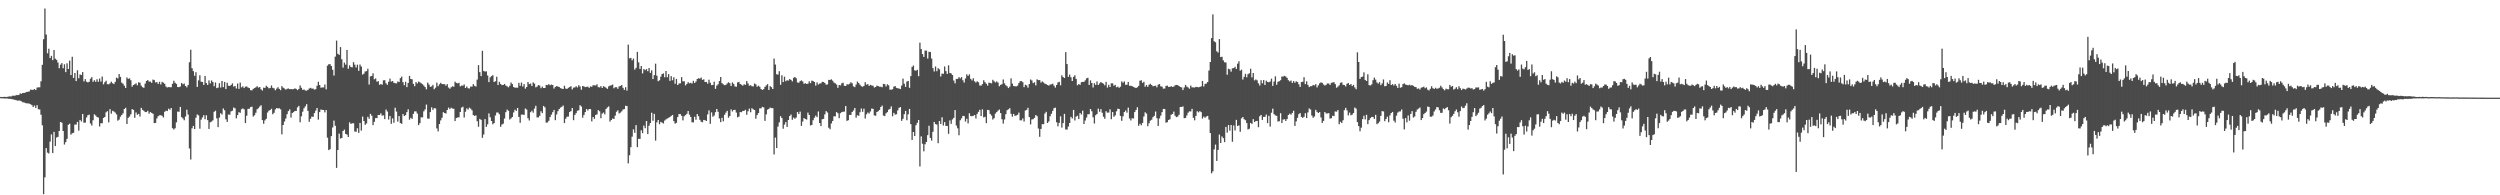 <svg xmlns="http://www.w3.org/2000/svg" width="1920" height="150"><path d="M0 74.432h1v1.000H0zM1 74.567h1v1.000H1zM2 74.451h1v1.071H2zM3 74.364h1v1.332H3zM4 74.480h1v1.163H4zM5 74.373h1v1.234H5zM6 74.176h1v1.632H6zM7 73.997h1v1.888H7zM8 74.142h1v1.845H8zM9 73.544h1v2.708H9zM10 73.471h1v2.957H10zM11 73.508h1v3.202H11zM12 73.020h1v3.978H12zM13 73.068h1v4.269H13zM14 72.890h1v4.269H14zM15 71.665h1v5.676H15zM16 72.015h1v5.791H16zM17 71.397h1v7.166H17zM18 71.439h1v7.219H18zM19 71.056h1v8.096H19zM20 70.676h1v8.661H20zM21 70.457h1v8.952H21zM22 70.191h1v9.448H22zM23 68.813h1v11.286H23zM24 68.987h1v11.735H24zM25 69.031h1v13.204H25zM26 68.367h1v12.673H26zM27 69.177h1v13.692H27zM28 67.294h1v13.490H28zM29 67.033h1v16.896H29zM30 67.046h1v17.047H30zM31 62.418h1v25.715H31zM32 49.747h1v46.474H32zM33 30.089h1v119.071H33zM34 6.535h1v129.668H34zM35 26.523h1v87.236H35zM36 40.926h1v76.295H36zM37 37.434h1v80.475H37zM38 44.570h1v64.190H38zM39 42.890h1v60.331H39zM40 46.198h1v71.340H40zM41 38.390h1v62.869H41zM42 45.097h1v67.104H42zM43 45.918h1v59.720H43zM44 48.040h1v57.092H44zM45 52.377h1v48.232H45zM46 49.658h1v44.041H46zM47 48.502h1v45.689H47zM48 52.364h1v48.257H48zM49 49.345h1v61.638H49zM50 55.383h1v53.790H50zM51 48.633h1v57.957H51zM52 52.984h1v42.879H52zM53 46.561h1v48.468H53zM54 57.676h1v45.733H54zM55 43.561h1v58.765H55zM56 59.839h1v42.162H56zM57 56.044h1v39.672H57zM58 62.272h1v33.387H58zM59 53.950h1v39.670H59zM60 60.102h1v40.224H60zM61 57.145h1v34.948H61zM62 57.628h1v35.667H62zM63 55.357h1v32.204H63zM64 62.535h1v31.707H64zM65 60.775h1v33.378H65zM66 62.737h1v27.466H66zM67 63.265h1v25.280H67zM68 62.794h1v25.257H68zM69 60.484h1v34.335H69zM70 59.223h1v37.196H70zM71 62.801h1v29.578H71zM72 61.606h1v26.218H72zM73 62.812h1v25.866H73zM74 60.896h1v28.935H74zM75 62.842h1v27.399H75zM76 60.297h1v36.896H76zM77 62.627h1v32.048H77zM78 58.781h1v35.838H78zM79 64.790h1v25.797H79zM80 63.178h1v26.665H80zM81 62.004h1v24.261H81zM82 64.618h1v20.778H82zM83 64.771h1v29.182H83zM84 64.014h1v19.807H84zM85 62.725h1v24.552H85zM86 63.918h1v21.169H86zM87 64.588h1v21.080H87zM88 62.876h1v23.607H88zM89 59.610h1v28.244H89zM90 60.251h1v32.405H90zM91 56.838h1v34.998H91zM92 59.056h1v30.608H92zM93 63.455h1v24.863H93zM94 64.311h1v22.707H94zM95 65.849h1v17.857H95zM96 67.532h1v15.253H96zM97 59.470h1v35.751H97zM98 60.562h1v29.935H98zM99 60.139h1v29.375H99zM100 61.658h1v26.079H100zM101 66.557h1v17.249H101zM102 65.282h1v19.118H102zM103 64.705h1v25.774H103zM104 64.002h1v22.364H104zM105 65.529h1v22.627H105zM106 63.233h1v24.202H106zM107 63.490h1v26.028H107zM108 65.815h1v17.024H108zM109 66.985h1v17.411H109zM110 67.424h1v17.683H110zM111 64.224h1v21.854H111zM112 62.210h1v23.849H112zM113 61.464h1v23.632H113zM114 62.652h1v24.625H114zM115 62.634h1v23.454H115zM116 63.641h1v23.087H116zM117 61.059h1v26.356H117zM118 61.549h1v33.007H118zM119 63.334h1v31.013H119zM120 63.027h1v27.905H120zM121 64.453h1v24.776H121zM122 62.830h1v25.749H122zM123 64.849h1v23.600H123zM124 62.862h1v26.093H124zM125 63.469h1v26.731H125zM126 64.382h1v21.481H126zM127 66.433h1v18.553H127zM128 67.163h1v18.139H128zM129 66.856h1v16.582H129zM130 66.985h1v17.267H130zM131 67.003h1v15.932H131zM132 64.366h1v34.115H132zM133 62.004h1v37.470H133zM134 63.558h1v34.939H134zM135 64.481h1v29.450H135zM136 66.845h1v18.851H136zM137 66.911h1v18.899H137zM138 66.481h1v15.651H138zM139 63.709h1v26.257H139zM140 64.693h1v26.301H140zM141 64.140h1v28.228H141zM142 66.046h1v23.456H142zM143 67.058h1v17.239H143zM144 65.259h1v22.680H144zM145 47.813h1v66.227H145zM146 38.182h1v84.334H146zM147 52.368h1v46.184H147zM148 54.650h1v42.085H148zM149 58.234h1v40.890H149zM150 55.444h1v34.987H150zM151 66.772h1v21.149H151zM152 61.739h1v26.894H152zM153 57.795h1v41.039H153zM154 62.743h1v29.155H154zM155 62.991h1v27.230H155zM156 65.252h1v23.222H156zM157 58.317h1v33.293H157zM158 63.812h1v24.733H158zM159 65.284h1v26.992H159zM160 61.729h1v37.285H160zM161 64.075h1v29.810H161zM162 61.789h1v31.625H162zM163 63.016h1v29.379H163zM164 66.209h1v19.677H164zM165 63.322h1v21.732H165zM166 67.678h1v23.241H166zM167 67.289h1v30.329H167zM168 63.885h1v26.445H168zM169 67.229h1v19.730H169zM170 62.187h1v25.770H170zM171 66.893h1v16.431H171zM172 62.943h1v21.741H172zM173 68.404h1v23.234H173zM174 63.549h1v30.091H174zM175 65.865h1v22.078H175zM176 66.023h1v22.078H176zM177 65.213h1v20.300H177zM178 64.048h1v21.002H178zM179 66.529h1v16.081H179zM180 66.051h1v17.155H180zM181 67.916h1v22.943H181zM182 64.162h1v24.239H182zM183 68.243h1v17.928H183zM184 63.428h1v23.199H184zM185 67.056h1v16.885H185zM186 66.300h1v16.960H186zM187 67.641h1v16.390H187zM188 66.518h1v27.981H188zM189 66.387h1v22.474H189zM190 67.252h1v16.422H190zM191 67.630h1v15.843H191zM192 69.273h1v12.939H192zM193 69.392h1v12.598H193zM194 68.255h1v21.254H194zM195 67.644h1v20.883H195zM196 67.083h1v19.494H196zM197 66.195h1v17.731H197zM198 67.271h1v15.898H198zM199 66.808h1v15.008H199zM200 68.571h1v12.261H200zM201 69.527h1v22.678H201zM202 67.257h1v27.750H202zM203 67.522h1v24.955H203zM204 65.861h1v25.372H204zM205 66.689h1v19.734H205zM206 67.857h1v17.182H206zM207 67.554h1v16.921H207zM208 65.655h1v17.853H208zM209 67.417h1v20.359H209zM210 67.825h1v18.791H210zM211 69.310h1v14.740H211zM212 68.049h1v14.921H212zM213 66.975h1v16.310H213zM214 68.246h1v14.912H214zM215 69.257h1v14.724H215zM216 66.156h1v37.035H216zM217 67.319h1v28.658H217zM218 68.019h1v25.314H218zM219 68.875h1v22.140H219zM220 68.209h1v19.489H220zM221 67.941h1v17.413H221zM222 68.511h1v15.530H222zM223 68.346h1v21.954H223zM224 68.614h1v18.187H224zM225 68.422h1v17.718H225zM226 67.857h1v17.329H226zM227 68.287h1v16.940H227zM228 69.209h1v13.275H228zM229 68.287h1v13.078H229zM230 65.586h1v28.301H230zM231 67.355h1v21.996H231zM232 69.008h1v16.759H232zM233 68.697h1v14.433H233zM234 69.500h1v12.199H234zM235 69.640h1v10.371H235zM236 69.022h1v16.113H236zM237 68.019h1v25.504H237zM238 67.445h1v23.817H238zM239 68.060h1v21.471H239zM240 68.028h1v21.725H240zM241 68.795h1v18.073H241zM242 68.497h1v16.461H242zM243 65.826h1v17.134H243zM244 62.791h1v29.038H244zM245 65.291h1v20.764H245zM246 67.348h1v16.775H246zM247 67.191h1v17.207H247zM248 67.142h1v17.349H248zM249 64.861h1v21.446H249zM250 68.591h1v15.914H250zM251 50.452h1v55.275H251zM252 49.374h1v65.913H252zM253 49.251h1v65.355H253zM254 50.702h1v53.854H254zM255 53.556h1v44.330H255zM256 57.999h1v34.614H256zM257 43.488h1v53.128H257zM258 31.197h1v97.703H258zM259 41.311h1v73.904H259zM260 42.151h1v60.521H260zM261 36.170h1v70.232H261zM262 45.511h1v60.480H262zM263 51.922h1v48.663H263zM264 48.095h1v51.432H264zM265 49.667h1v53.178H265zM266 38.400h1v64.998H266zM267 52.764h1v52.430H267zM268 50.175h1v43.767H268zM269 51.492h1v43.703H269zM270 51.730h1v42.941H270zM271 47.731h1v46.928H271zM272 49.688h1v51.320H272zM273 51.805h1v49.354H273zM274 49.665h1v48.864H274zM275 54.394h1v47.658H275zM276 49.541h1v44.872H276zM277 51.084h1v49.198H277zM278 57.305h1v32.268H278zM279 56.552h1v36.427H279zM280 54.868h1v40.997H280zM281 54.623h1v40.221H281zM282 52.798h1v36.909H282zM283 64.913h1v26.283H283zM284 58.665h1v28.791H284zM285 58.381h1v30.496H285zM286 56.319h1v39.764H286zM287 60.864h1v32.700H287zM288 60.249h1v30.457H288zM289 62.718h1v27.942H289zM290 62.345h1v25.967H290zM291 65.137h1v23.188H291zM292 64.522h1v22.543H292zM293 65.071h1v23.751H293zM294 61.684h1v26.910H294zM295 61.581h1v29.906H295zM296 63.991h1v20.135H296zM297 65.103h1v20.542H297zM298 62.823h1v28.983H298zM299 60.370h1v28.649H299zM300 62.645h1v32.433H300zM301 62.233h1v28.720H301zM302 63.519h1v30.716H302zM303 63.885h1v18.874H303zM304 64.055h1v21.632H304zM305 62.590h1v30.812H305zM306 63.016h1v26.106H306zM307 60.008h1v34.525H307zM308 58.852h1v36.237H308zM309 63.075h1v24.538H309zM310 65.444h1v23.673H310zM311 62.771h1v25.667H311zM312 66.895h1v19.235H312zM313 63.712h1v20.279H313zM314 58.257h1v33.687H314zM315 60.642h1v29.848H315zM316 60.919h1v30.412H316zM317 64.394h1v23.060H317zM318 66.220h1v19.313H318zM319 63.007h1v22.549H319zM320 64.096h1v23.106H320zM321 62.636h1v33.465H321zM322 63.192h1v31.361H322zM323 63.924h1v26.168H323zM324 64.668h1v25.486H324zM325 65.758h1v19.757H325zM326 66.868h1v17.134H326zM327 68.598h1v11.716H327zM328 63.432h1v27.676H328zM329 64.936h1v26.198H329zM330 66.676h1v19.384H330zM331 66.357h1v16.056H331zM332 65.179h1v19.144H332zM333 68.509h1v14.534H333zM334 67.346h1v15.928H334zM335 63.435h1v35.170H335zM336 66.177h1v34.728H336zM337 64.737h1v30.547H337zM338 63.577h1v28.896H338zM339 64.563h1v25.836H339zM340 64.620h1v21.524H340zM341 64.684h1v22.156H341zM342 65.778h1v21.423H342zM343 64.602h1v19.860H343zM344 67.248h1v15.413H344zM345 68.152h1v15.649H345zM346 67.026h1v15.733H346zM347 66.261h1v17.111H347zM348 66.637h1v16.930H348zM349 62.718h1v30.283H349zM350 63.707h1v26.949H350zM351 64.041h1v26.127H351zM352 63.595h1v26.507H352zM353 66.323h1v19.691H353zM354 65.723h1v16.901H354zM355 65.790h1v16.200H355zM356 64.863h1v25.422H356zM357 67.609h1v18.201H357zM358 66.387h1v16.933H358zM359 67.774h1v16.409H359zM360 67.964h1v14.726H360zM361 66.481h1v16.974H361zM362 66.557h1v18.102H362zM363 64.606h1v23.797H363zM364 65.895h1v23.106H364zM365 66.465h1v22.181H365zM366 61.127h1v31.970H366zM367 50.013h1v47.312H367zM368 55.421h1v35.845H368zM369 58.418h1v33.636H369zM370 39.011h1v66.827H370zM371 54.478h1v48.853H371zM372 54.996h1v36.511H372zM373 54.797h1v42.705H373zM374 57.953h1v37.555H374zM375 63.016h1v24.067H375zM376 59.367h1v30.684H376zM377 58.484h1v34.435H377zM378 57.729h1v37.782H378zM379 62.995h1v31.503H379zM380 62.357h1v26.383H380zM381 58.949h1v27.466H381zM382 65.257h1v21.165H382zM383 62.826h1v24.934H383zM384 64.476h1v32.893H384zM385 65.396h1v30.238H385zM386 65.218h1v29.768H386zM387 64.478h1v26.555H387zM388 65.691h1v20.480H388zM389 66.296h1v17.867H389zM390 67.081h1v18.022H390zM391 65.831h1v25.983H391zM392 63.382h1v27.569H392zM393 64.595h1v25.195H393zM394 66.815h1v19.579H394zM395 67.397h1v16.809H395zM396 67.264h1v17.931H396zM397 67.358h1v15.539H397zM398 63.579h1v26.246H398zM399 65.900h1v28.404H399zM400 63.361h1v24.664H400zM401 66.431h1v21.577H401zM402 64.622h1v23.598H402zM403 68.092h1v15.271H403zM404 66.829h1v17.361H404zM405 62.993h1v27.782H405zM406 64.636h1v27.896H406zM407 64.178h1v22.002H407zM408 66.053h1v18.972H408zM409 63.288h1v23.261H409zM410 64.224h1v19.176H410zM411 67.049h1v14.209H411zM412 66.463h1v23.708H412zM413 65.341h1v24.879H413zM414 65.746h1v23.211H414zM415 67.728h1v17.720H415zM416 66.511h1v20.400H416zM417 67.603h1v13.765H417zM418 67.582h1v14.875H418zM419 65.243h1v28.915H419zM420 65.392h1v28.672H420zM421 64.639h1v28.130H421zM422 65.479h1v24.426H422zM423 64.899h1v23.145H423zM424 65.289h1v20.883H424zM425 67.969h1v16.450H425zM426 66.710h1v25.598H426zM427 66.170h1v21.760H427zM428 66.396h1v19.025H428zM429 66.824h1v16.919H429zM430 67.690h1v14.955H430zM431 68.118h1v13.918H431zM432 68.340h1v12.712H432zM433 65.840h1v28.665H433zM434 67.982h1v23.188H434zM435 68.289h1v21.373H435zM436 67.424h1v22.092H436zM437 66.854h1v19.203H437zM438 66.204h1v19.137H438zM439 68.637h1v14.296H439zM440 67.266h1v25.069H440zM441 67.104h1v21.160H441zM442 66.234h1v20.677H442zM443 67.177h1v17.864H443zM444 65.435h1v19.263H444zM445 66.431h1v14.365H445zM446 68.930h1v12.877H446zM447 66.023h1v24.364H447zM448 66.357h1v21.895H448zM449 66.916h1v19.128H449zM450 66.662h1v17.079H450zM451 66.554h1v18.320H451zM452 67.493h1v16.221H452zM453 66.344h1v17.480H453zM454 66.639h1v26.585H454zM455 65.424h1v24.431H455zM456 65.543h1v25.768H456zM457 65.632h1v22.664H457zM458 64.771h1v23.060H458zM459 66.893h1v17.699H459zM460 67.104h1v18.327H460zM461 66.163h1v24.628H461zM462 67.603h1v19.647H462zM463 66.131h1v20.279H463zM464 66.733h1v21.110H464zM465 67.431h1v16.241H465zM466 68.241h1v14.282H466zM467 66.302h1v15.431H467zM468 65.726h1v27.681H468zM469 65.504h1v26.672H469zM470 64.920h1v26.042H470zM471 67.811h1v23.593H471zM472 66.991h1v21.817H472zM473 66.978h1v18.853H473zM474 68.179h1v16.571H474zM475 66.353h1v20.766H475zM476 66.003h1v20.496H476zM477 65.295h1v20.233H477zM478 67.415h1v16.724H478zM479 68.994h1v14.834H479zM480 66.955h1v14.243H480zM481 69.601h1v11.842H481zM482 34.238h1v91.276H482zM483 44.785h1v74.474H483zM484 44.456h1v68.591H484zM485 46.339h1v58.626H485zM486 45.012h1v54.291H486zM487 53.478h1v48.489H487zM488 52.121h1v43.957H488zM489 39.837h1v73.137H489zM490 47.859h1v58.724H490zM491 52.929h1v53.762H491zM492 50.704h1v49.358H492zM493 56.378h1v45.861H493zM494 53.009h1v43.433H494zM495 53.909h1v44.563H495zM496 53.048h1v39.880H496zM497 54.700h1v48.248H497zM498 52.240h1v44.339H498zM499 55.973h1v38.468H499zM500 54.030h1v32.561H500zM501 60.743h1v31.984H501zM502 57.713h1v29.720H502zM503 48.921h1v59.058H503zM504 58.134h1v35.811H504zM505 62.373h1v29.764H505zM506 61.647h1v33.794H506zM507 58.868h1v34.719H507zM508 56.857h1v37.358H508zM509 56.394h1v38.404H509zM510 59.354h1v33.236H510zM511 54.520h1v37.168H511zM512 59.342h1v31.689H512zM513 56.914h1v33.566H513zM514 62.086h1v27.839H514zM515 58.456h1v30.558H515zM516 61.661h1v26.621H516zM517 59.351h1v33.655H517zM518 64.288h1v30.709H518zM519 60.635h1v33.682H519zM520 65.289h1v24.639H520zM521 64.167h1v23.431H521zM522 64.005h1v23.664H522zM523 59.214h1v29.757H523zM524 62.460h1v30.000H524zM525 62.428h1v26.880H525zM526 65.561h1v22.877H526zM527 64.481h1v22.941H527zM528 63.064h1v22.176H528zM529 64.014h1v24.072H529zM530 63.570h1v26.278H530zM531 64.156h1v29.768H531zM532 62.128h1v31.888H532zM533 63.748h1v25.914H533zM534 62.636h1v29.336H534zM535 60.683h1v26.926H535zM536 60.072h1v29.148H536zM537 60.441h1v31.579H537zM538 59.550h1v33.888H538zM539 61.352h1v32.568H539zM540 60.915h1v31.178H540zM541 62.954h1v29.347H541zM542 62.910h1v30.011H542zM543 64.272h1v23.609H543zM544 61.203h1v23.586H544zM545 63.563h1v31.528H545zM546 65.387h1v20.913H546zM547 65.222h1v24.419H547zM548 62.725h1v25.992H548zM549 68.175h1v17.992H549zM550 65.760h1v17.965H550zM551 64.732h1v21.128H551zM552 62.238h1v28.748H552zM553 59.157h1v34.646H553zM554 63.858h1v26.591H554zM555 64.744h1v28.434H555zM556 65.412h1v22.751H556zM557 65.179h1v21.332H557zM558 64.114h1v21.046H558zM559 63.155h1v27.285H559zM560 63.906h1v25.198H560zM561 66.067h1v17.928H561zM562 63.286h1v22.334H562zM563 64.433h1v20.064H563zM564 66.394h1v17.944H564zM565 66.550h1v19.922H565zM566 63.270h1v26.848H566zM567 62.851h1v26.715H567zM568 64.517h1v21.526H568zM569 65.078h1v21.098H569zM570 65.783h1v19.414H570zM571 64.725h1v20.421H571zM572 65.156h1v19.180H572zM573 62.276h1v25.832H573zM574 64.073h1v21.382H574zM575 65.849h1v17.560H575zM576 65.410h1v20.812H576zM577 66.218h1v16.942H577zM578 66.373h1v17.596H578zM579 64.087h1v20.389H579zM580 64.787h1v26.413H580zM581 66.589h1v21.783H581zM582 65.788h1v21.034H582zM583 66.628h1v16.640H583zM584 68.362h1v14.880H584zM585 69.079h1v12.975H585zM586 68.518h1v13.943H586zM587 66.728h1v26.077H587zM588 65.598h1v22.284H588zM589 64.618h1v19.583H589zM590 69.070h1v14.518H590zM591 66.133h1v16.528H591zM592 66.975h1v16.077H592zM593 68.374h1v14.648H593zM594 44.952h1v73.659H594zM595 49.548h1v56.106H595zM596 57.014h1v56.726H596zM597 57.296h1v39.910H597zM598 54.659h1v39.329H598zM599 65.078h1v24.140H599zM600 57.786h1v32.881H600zM601 63.009h1v35.873H601zM602 58.857h1v36.823H602zM603 62.377h1v31.355H603zM604 61.576h1v35.898H604zM605 61.903h1v30.274H605zM606 60.695h1v28.468H606zM607 61.400h1v26.541H607zM608 62.508h1v29.485H608zM609 59.740h1v30.567H609zM610 59.061h1v32.201H610zM611 60.104h1v30.144H611zM612 63.320h1v22.769H612zM613 63.535h1v24.051H613zM614 62.318h1v23.385H614zM615 61.741h1v34.937H615zM616 62.569h1v30.769H616zM617 64.355h1v26.294H617zM618 63.895h1v27.500H618zM619 64.465h1v27.390H619zM620 64.249h1v22.229H620zM621 62.482h1v25.825H621zM622 63.867h1v32.487H622zM623 61.924h1v34.026H623zM624 62.256h1v30.096H624zM625 62.984h1v27.445H625zM626 65.753h1v23.032H626zM627 63.288h1v26.683H627zM628 64.902h1v20.716H628zM629 64.201h1v30.240H629zM630 63.988h1v32.899H630zM631 62.835h1v28.759H631zM632 62.997h1v28.283H632zM633 63.750h1v24.106H633zM634 65.083h1v20.284H634zM635 64.842h1v21.593H635zM636 61.317h1v36.790H636zM637 61.404h1v37.873H637zM638 60.924h1v33.907H638zM639 61.977h1v30.965H639zM640 63.359h1v25.969H640zM641 64.016h1v25.340H641zM642 64.915h1v21.172H642zM643 67.445h1v19.567H643zM644 65.263h1v25.523H644zM645 65.593h1v21.364H645zM646 63.998h1v22.080H646zM647 63.528h1v22.309H647zM648 65.909h1v19.823H648zM649 66.048h1v15.406H649zM650 64.714h1v28.095H650zM651 64.918h1v27.420H651zM652 64.323h1v23.934H652zM653 63.112h1v25.172H653zM654 64.009h1v21.991H654zM655 66.323h1v18.494H655zM656 66.939h1v16.017H656zM657 64.945h1v25.477H657zM658 62.631h1v25.907H658zM659 63.732h1v25.278H659zM660 65.012h1v21.188H660zM661 66.209h1v17.157H661zM662 66.591h1v19.297H662zM663 65.959h1v17.514H663zM664 63.142h1v27.889H664zM665 65.034h1v22.755H665zM666 64.577h1v21.824H666zM667 66.003h1v21.213H667zM668 65.151h1v20.437H668zM669 65.639h1v17.729H669zM670 65.863h1v17.752H670zM671 67.252h1v21.364H671zM672 66.804h1v22.101H672zM673 65.765h1v20.256H673zM674 66.101h1v19.295H674zM675 66.637h1v17.782H675zM676 66.630h1v15.530H676zM677 67.023h1v14.072H677zM678 64.423h1v24.305H678zM679 64.687h1v24.483H679zM680 66.405h1v20.641H680zM681 64.767h1v21.339H681zM682 65.508h1v18.697H682zM683 68.843h1v14.799H683zM684 68.889h1v12.833H684zM685 68.543h1v20.760H685zM686 66.577h1v20.091H686zM687 66.087h1v21.966H687zM688 67.463h1v20.288H688zM689 67.793h1v17.013H689zM690 68.003h1v14.767H690zM691 68.388h1v13.868H691zM692 65.749h1v27.102H692zM693 60.356h1v30.885H693zM694 64.307h1v23.410H694zM695 66.737h1v18.434H695zM696 62.691h1v29.695H696zM697 62.132h1v25.687H697zM698 67.417h1v16.267H698zM699 58.493h1v36.866H699zM700 51.343h1v56.122H700zM701 50.308h1v51.093H701zM702 54.012h1v50.498H702zM703 54.272h1v41.881H703zM704 53.600h1v40.732H704zM705 58.500h1v33.655H705zM706 32.716h1v95.116H706zM707 37.724h1v67.053H707zM708 41.505h1v68.893H708zM709 43.737h1v72.498H709zM710 38.878h1v71.896H710zM711 38.857h1v70.212H711zM712 44.948h1v58.811H712zM713 39.716h1v56.868H713zM714 39.988h1v65.945H714zM715 44.936h1v63.032H715zM716 52.329h1v48.887H716zM717 54.861h1v38.786H717zM718 51.068h1v44.225H718zM719 54.675h1v41.041H719zM720 52.357h1v57.621H720zM721 53.265h1v39.684H721zM722 58.701h1v36.527H722zM723 56.456h1v33.591H723zM724 56.657h1v39.777H724zM725 51.061h1v42.732H725zM726 54.652h1v42.087H726zM727 56.783h1v39.958H727zM728 50.162h1v52.583H728zM729 56.010h1v36.436H729zM730 56.426h1v38.725H730zM731 57.623h1v34.149H731zM732 61.864h1v28.645H732zM733 63.995h1v20.519H733zM734 60.635h1v35.754H734zM735 60.567h1v37.967H735zM736 59.246h1v44.621H736zM737 60.212h1v32.172H737zM738 59.239h1v31.657H738zM739 61.663h1v27.338H739zM740 63.382h1v25.788H740zM741 60.255h1v33.142H741zM742 57.111h1v34.055H742zM743 58.298h1v36.452H743zM744 57.072h1v29.892H744zM745 60.514h1v28.640H745zM746 61.739h1v27.482H746zM747 60.098h1v28.823H747zM748 62.480h1v25.898H748zM749 63.403h1v27.564H749zM750 62.402h1v25.040H750zM751 63.155h1v22.737H751zM752 65.627h1v18.677H752zM753 65.813h1v23.305H753zM754 64.627h1v19.331H754zM755 61.647h1v28.537H755zM756 63.153h1v26.525H756zM757 64.288h1v30.279H757zM758 65.758h1v18.629H758zM759 63.464h1v21.181H759zM760 63.705h1v23.774H760zM761 64.034h1v24.767H761zM762 61.281h1v30.501H762zM763 62.411h1v28.347H763zM764 63.343h1v23.925H764zM765 62.514h1v23.557H765zM766 63.414h1v21.565H766zM767 66.273h1v17.850H767zM768 65.158h1v21.680H768zM769 64.655h1v26.919H769zM770 61.047h1v33.879H770zM771 64.009h1v27.743H771zM772 65.508h1v22.183H772zM773 66.312h1v18.306H773zM774 67.641h1v16.317H774zM775 66.520h1v16.587H775zM776 60.150h1v27.244H776zM777 64.199h1v25.449H777zM778 66.044h1v21.465H778zM779 66.307h1v22.668H779zM780 66.376h1v22.289H780zM781 65.790h1v22.364H781zM782 63.771h1v22.703H782zM783 62.336h1v30.089H783zM784 62.242h1v30.157H784zM785 63.137h1v27.869H785zM786 66.900h1v26.415H786zM787 65.083h1v19.817H787zM788 65.598h1v18.782H788zM789 67.346h1v15.445H789zM790 64.536h1v25.378H790zM791 61.013h1v34.534H791zM792 61.803h1v29.931H792zM793 63.844h1v27.670H793zM794 63.174h1v27.331H794zM795 65.595h1v22.726H795zM796 60.910h1v28.354H796zM797 61.565h1v37.152H797zM798 61.485h1v43.568H798zM799 63.414h1v35.584H799zM800 62.505h1v32.819H800zM801 63.322h1v32.066H801zM802 64.233h1v22.943H802zM803 64.684h1v21.194H803zM804 65.293h1v29.166H804zM805 65.767h1v27.464H805zM806 64.959h1v24.335H806zM807 64.780h1v22.641H807zM808 64.254h1v20.920H808zM809 65.794h1v17.326H809zM810 67.266h1v15.422H810zM811 65.282h1v28.599H811zM812 63.311h1v33.721H812zM813 62.810h1v31.561H813zM814 65.545h1v23.813H814zM815 57.793h1v40.217H815zM816 59.212h1v35.378H816zM817 59.905h1v27.562H817zM818 40.022h1v59.418H818zM819 49.219h1v50.290H819zM820 59.056h1v38.139H820zM821 57.282h1v37.200H821zM822 59.331h1v30.439H822zM823 62.231h1v28.741H823zM824 59.040h1v25.399H824zM825 57.781h1v34.724H825zM826 60.606h1v28.963H826zM827 65.483h1v23.396H827zM828 64.517h1v26.917H828zM829 65.183h1v21.618H829zM830 63.144h1v24.831H830zM831 62.890h1v22.105H831zM832 62.874h1v32.359H832zM833 61.670h1v30.885H833zM834 60.180h1v30.066H834zM835 59.734h1v28.004H835zM836 65.243h1v22.472H836zM837 61.748h1v21.970H837zM838 63.730h1v21.716H838zM839 67.172h1v22.888H839zM840 63.885h1v30.986H840zM841 65.254h1v23.289H841zM842 62.590h1v24.939H842zM843 65.305h1v18.146H843zM844 64.062h1v21.796H844zM845 62.988h1v20.851H845zM846 63.673h1v22.904H846zM847 64.302h1v25.326H847zM848 65.515h1v25.731H848zM849 62.849h1v22.543H849zM850 67.273h1v19.244H850zM851 65.103h1v21.320H851zM852 66.840h1v17.113H852zM853 64.018h1v27.512H853zM854 63.991h1v22.078H854zM855 65.826h1v23.902H855zM856 65.186h1v23.451H856zM857 67.028h1v18.459H857zM858 66.511h1v16.988H858zM859 67.433h1v16.296H859zM860 66.554h1v22.467H860zM861 62.492h1v30.274H861zM862 63.519h1v25.818H862zM863 62.524h1v23.529H863zM864 65.126h1v19.730H864zM865 65.094h1v21.444H865zM866 62.943h1v19.736H866zM867 65.845h1v25.115H867zM868 65.891h1v26.610H868zM869 66.147h1v24.671H869zM870 66.753h1v24.271H870zM871 67.245h1v18.837H871zM872 67.575h1v16.891H872zM873 67.005h1v15.379H873zM874 65.945h1v30.691H874zM875 61.983h1v33.028H875zM876 61.663h1v34.541H876zM877 63.666h1v30.759H877zM878 62.796h1v26.706H878zM879 66.628h1v19.659H879zM880 65.327h1v21.906H880zM881 66.712h1v30.228H881zM882 65.083h1v29.565H882zM883 64.334h1v28.358H883zM884 65.277h1v26.683H884zM885 66.234h1v23.790H885zM886 66.021h1v22.971H886zM887 65.804h1v19.842H887zM888 67.049h1v23.730H888zM889 65.039h1v31.693H889zM890 64.549h1v26.424H890zM891 66.298h1v22.508H891zM892 66.557h1v19.572H892zM893 68.097h1v15.536H893zM894 67.948h1v15.816H894zM895 65.989h1v28.221H895zM896 65.749h1v28.084H896zM897 66.774h1v25.367H897zM898 66.655h1v24.955H898zM899 66.193h1v21.936H899zM900 66.765h1v20.798H900zM901 66.451h1v19.240H901zM902 65.508h1v23.351H902zM903 65.213h1v24.747H903zM904 65.369h1v24.193H904zM905 66.060h1v22.115H905zM906 66.831h1v15.349H906zM907 67.129h1v15.017H907zM908 69.177h1v12.559H908zM909 67.152h1v23.602H909zM910 65.176h1v25.376H910zM911 66.486h1v22.211H911zM912 67.175h1v19.334H912zM913 68.143h1v17.372H913zM914 65.698h1v19.892H914zM915 67.053h1v16.557H915zM916 67.110h1v23.369H916zM917 67.225h1v25.195H917zM918 66.644h1v22.373H918zM919 66.882h1v18.549H919zM920 67.074h1v19.254H920zM921 66.785h1v18.585H921zM922 66.280h1v19.833H922zM923 62.155h1v28.931H923zM924 66.428h1v23.117H924zM925 64.417h1v25.996H925zM926 64.172h1v25.344H926zM927 62.961h1v26.003H927zM928 54.158h1v37.688H928zM929 47.594h1v54.620H929zM930 29.230h1v103.873H930zM931 11.076h1v120.511H931zM932 31.712h1v83.043H932zM933 32.449h1v78.628H933zM934 39.379h1v84.208H934zM935 40.356h1v74.803H935zM936 29.981h1v73.359H936zM937 43.803h1v66.014H937zM938 43.570h1v61.256H938zM939 46.351h1v59.775H939zM940 47.818h1v61.336H940zM941 48.040h1v49.452H941zM942 57.410h1v44.485H942zM943 52.794h1v43.236H943zM944 53.236h1v47.102H944zM945 55.025h1v40.963H945zM946 52.414h1v56.449H946zM947 52.286h1v44.067H947zM948 51.311h1v48.885H948zM949 52.945h1v39.132H949zM950 48.885h1v47.905H950zM951 47.049h1v49.228H951zM952 54.261h1v46.946H952zM953 53.524h1v37.390H953zM954 61.091h1v28.741H954zM955 58.967h1v32.565H955zM956 56.685h1v35.609H956zM957 59.324h1v35.213H957zM958 56.966h1v42.467H958zM959 56.277h1v42.572H959zM960 52.771h1v41.650H960zM961 59.454h1v35.728H961zM962 56.060h1v35.438H962zM963 61.734h1v32.005H963zM964 60.963h1v32.007H964zM965 61.686h1v31.185H965zM966 64.007h1v33.662H966zM967 65.680h1v23.623H967zM968 61.569h1v26.704H968zM969 64.009h1v28.084H969zM970 61.491h1v28.281H970zM971 65.268h1v24.477H971zM972 61.945h1v26.031H972zM973 62.931h1v31.657H973zM974 63.176h1v25.751H974zM975 62.615h1v34.614H975zM976 60.439h1v26.154H976zM977 65.925h1v17.546H977zM978 62.620h1v25.081H978zM979 58.598h1v30.029H979zM980 65.101h1v23.900H980zM981 62.805h1v30.549H981zM982 62.336h1v30.739H982zM983 61.599h1v25.351H983zM984 58.781h1v35.690H984zM985 58.768h1v33.108H985zM986 58.255h1v33.268H986zM987 58.779h1v34.135H987zM988 59.795h1v31.673H988zM989 61.599h1v26.701H989zM990 62.526h1v24.792H990zM991 61.871h1v26.260H991zM992 63.686h1v23.026H992zM993 62.247h1v22.783H993zM994 63.535h1v33.170H994zM995 62.482h1v30.734H995zM996 62.926h1v27.569H996zM997 64.730h1v22.971H997zM998 66.758h1v20.007H998zM999 63.034h1v26.699H999zM1000 62.766h1v27.759H1000zM1001 59.287h1v30.393H1001zM1002 64.634h1v22.289H1002zM1003 62.455h1v28.214H1003zM1004 65.186h1v21.128H1004zM1005 66.877h1v16.450H1005zM1006 66.209h1v17.894H1006zM1007 66.174h1v22.540H1007zM1008 65.229h1v25.257H1008zM1009 65.577h1v23.879H1009zM1010 64.620h1v19.782H1010zM1011 67.108h1v18.821H1011zM1012 65.549h1v21.220H1012zM1013 63.979h1v22.110H1013zM1014 63.238h1v26.976H1014zM1015 63.620h1v30.798H1015zM1016 64.897h1v27.917H1016zM1017 65.694h1v20.329H1017zM1018 65.078h1v22.046H1018zM1019 64.030h1v23.096H1019zM1020 64.151h1v22.753H1020zM1021 65.227h1v25.848H1021zM1022 63.590h1v27.196H1022zM1023 63.359h1v25.525H1023zM1024 63.098h1v26.102H1024zM1025 64.639h1v20.986H1025zM1026 67.381h1v18.384H1026zM1027 66.559h1v17.953H1027zM1028 65.549h1v29.906H1028zM1029 63.613h1v29.876H1029zM1030 63.254h1v31.247H1030zM1031 65.131h1v27.239H1031zM1032 65.330h1v19.288H1032zM1033 66.392h1v16.434H1033zM1034 64.352h1v20.414H1034zM1035 63.691h1v24.950H1035zM1036 65.261h1v21.231H1036zM1037 64.536h1v24.010H1037zM1038 66.113h1v21.947H1038zM1039 65.202h1v21.604H1039zM1040 67.113h1v15.484H1040zM1041 68.493h1v14.976H1041zM1042 40.166h1v53.616H1042zM1043 47.598h1v49.297H1043zM1044 60.640h1v40.189H1044zM1045 59.157h1v38.887H1045zM1046 58.846h1v32.719H1046zM1047 55.607h1v33.284H1047zM1048 61.409h1v30.281H1048zM1049 62.196h1v25.962H1049zM1050 57.060h1v38.269H1050zM1051 65.357h1v26.880H1051zM1052 65.639h1v25.088H1052zM1053 64.751h1v25.049H1053zM1054 61.588h1v28.207H1054zM1055 59.583h1v31.732H1055zM1056 61.153h1v27.070H1056zM1057 63.322h1v32.025H1057zM1058 64.220h1v30.391H1058zM1059 63.062h1v30.256H1059zM1060 65.369h1v23.637H1060zM1061 64.071h1v21.295H1061zM1062 61.015h1v24.598H1062zM1063 66.268h1v26.832H1063zM1064 65.973h1v25.410H1064zM1065 63.357h1v26.287H1065zM1066 64.412h1v29.494H1066zM1067 61.613h1v27.017H1067zM1068 65.337h1v21.423H1068zM1069 64.639h1v21.327H1069zM1070 65.691h1v26.997H1070zM1071 64.437h1v29.670H1071zM1072 65.900h1v22.916H1072zM1073 67.552h1v18.922H1073zM1074 64.233h1v21.432H1074zM1075 67.394h1v18.166H1075zM1076 66.939h1v17.134H1076zM1077 64.632h1v26.546H1077zM1078 64.011h1v35.392H1078zM1079 64.906h1v25.813H1079zM1080 65.231h1v28.725H1080zM1081 65.545h1v23.119H1081zM1082 65.023h1v27.649H1082zM1083 65.694h1v21.783H1083zM1084 65.311h1v20.057H1084zM1085 65.966h1v24.312H1085zM1086 66.735h1v22.696H1086zM1087 66.907h1v18.956H1087zM1088 68.179h1v15.930H1088zM1089 67.902h1v15.516H1089zM1090 68.742h1v13.845H1090zM1091 67.305h1v24.923H1091zM1092 67.030h1v23.648H1092zM1093 66.577h1v21.124H1093zM1094 67.756h1v19.022H1094zM1095 67.145h1v18.558H1095zM1096 68.877h1v13.010H1096zM1097 69.452h1v12.655H1097zM1098 68.147h1v21.465H1098zM1099 66.234h1v23.394H1099zM1100 67.760h1v20.993H1100zM1101 68.346h1v17.278H1101zM1102 67.369h1v16.750H1102zM1103 68.140h1v14.083H1103zM1104 67.930h1v14.566H1104zM1105 67.381h1v17.310H1105zM1106 65.854h1v20.817H1106zM1107 67.172h1v19.448H1107zM1108 68.475h1v14.836H1108zM1109 69.381h1v14.520H1109zM1110 68.115h1v14.818H1110zM1111 68.511h1v13.694H1111zM1112 68.575h1v16.102H1112zM1113 65.250h1v29.688H1113zM1114 66.669h1v23.408H1114zM1115 66.055h1v22.918H1115zM1116 68.816h1v18.702H1116zM1117 68.159h1v17.285H1117zM1118 66.964h1v17.093H1118zM1119 68.516h1v17.709H1119zM1120 66.241h1v23.346H1120zM1121 67.724h1v17.580H1121zM1122 69.186h1v12.584H1122zM1123 68.051h1v14.987H1123zM1124 68.317h1v14.477H1124zM1125 68.749h1v12.410H1125zM1126 67.976h1v11.323H1126zM1127 67.259h1v32.261H1127zM1128 67.367h1v28.679H1128zM1129 67.962h1v24.962H1129zM1130 67.744h1v22.021H1130zM1131 68.774h1v17.420H1131zM1132 68.392h1v14.582H1132zM1133 67.161h1v22.050H1133zM1134 67.229h1v20.833H1134zM1135 67.046h1v19.558H1135zM1136 68.987h1v14.401H1136zM1137 68.646h1v14.152H1137zM1138 68.278h1v13.158H1138zM1139 69.598h1v11.117H1139zM1140 68.481h1v24.021H1140zM1141 62.821h1v28.299H1141zM1142 66.557h1v21.554H1142zM1143 67.076h1v19.952H1143zM1144 62.398h1v23.264H1144zM1145 64.435h1v22.524H1145zM1146 63.659h1v19.276H1146zM1147 63.268h1v26.102H1147zM1148 51.604h1v43.769H1148zM1149 49.924h1v52.654H1149zM1150 53.485h1v43.504H1150zM1151 61.317h1v31.382H1151zM1152 58.456h1v32.751H1152zM1153 58.775h1v30.730H1153zM1154 26.656h1v107.336H1154zM1155 31.501h1v83.489H1155zM1156 47.539h1v55.156H1156zM1157 47.081h1v66.820H1157zM1158 43.188h1v62.228H1158zM1159 40.663h1v69.896H1159zM1160 48.848h1v53.806H1160zM1161 41.652h1v64.027H1161zM1162 42.751h1v73.325H1162zM1163 42.448h1v61.832H1163zM1164 53.071h1v49.901H1164zM1165 54.197h1v43.371H1165zM1166 53.311h1v44.348H1166zM1167 58.960h1v35.092H1167zM1168 49.535h1v42.796H1168zM1169 52.702h1v44.252H1169zM1170 53.233h1v50.148H1170zM1171 51.631h1v44.943H1171zM1172 46.783h1v54.211H1172zM1173 53.730h1v43.396H1173zM1174 53.053h1v39.381H1174zM1175 58.502h1v31.606H1175zM1176 49.525h1v54.639H1176zM1177 56.454h1v43.575H1177zM1178 55.522h1v43.309H1178zM1179 58.541h1v37.049H1179zM1180 57.781h1v30.066H1180zM1181 65.096h1v22.639H1181zM1182 61.624h1v35.680H1182zM1183 63.240h1v30.270H1183zM1184 57.614h1v33.611H1184zM1185 61.301h1v33.202H1185zM1186 60.720h1v30.508H1186zM1187 64.314h1v24.852H1187zM1188 65.158h1v20.245H1188zM1189 65.444h1v21.881H1189zM1190 61.171h1v30.116H1190zM1191 54.733h1v42.982H1191zM1192 60.807h1v31.874H1192zM1193 61.372h1v30.618H1193zM1194 63.396h1v29.157H1194zM1195 58.607h1v30.595H1195zM1196 59.399h1v35.076H1196zM1197 63.421h1v31.950H1197zM1198 64.098h1v28.841H1198zM1199 62.862h1v23.609H1199zM1200 63.560h1v23.817H1200zM1201 61.839h1v24.651H1201zM1202 62.785h1v29.118H1202zM1203 60.038h1v27.731H1203zM1204 63.130h1v30.569H1204zM1205 60.734h1v26.887H1205zM1206 65.801h1v23.426H1206zM1207 63.556h1v23.790H1207zM1208 64.162h1v28.052H1208zM1209 62.688h1v26.180H1209zM1210 63.826h1v23.808H1210zM1211 57.937h1v43.018H1211zM1212 60.965h1v36.930H1212zM1213 59.908h1v33.856H1213zM1214 64.261h1v28.070H1214zM1215 63.506h1v26.047H1215zM1216 61.514h1v27.411H1216zM1217 65.048h1v24.717H1217zM1218 64.613h1v34.614H1218zM1219 65.323h1v28.043H1219zM1220 65.984h1v20.457H1220zM1221 64.622h1v17.251H1221zM1222 64.824h1v18.196H1222zM1223 67.641h1v16.441H1223zM1224 66.259h1v18.441H1224zM1225 64.254h1v28.061H1225zM1226 64.945h1v20.707H1226zM1227 65.682h1v19.940H1227zM1228 67.776h1v16.267H1228zM1229 67.218h1v14.610H1229zM1230 67.227h1v15.431H1230zM1231 66.053h1v28.544H1231zM1232 64.881h1v25.804H1232zM1233 64.984h1v22.797H1233zM1234 66.000h1v20.020H1234zM1235 68.221h1v14.037H1235zM1236 67.264h1v16.608H1236zM1237 67.179h1v16.864H1237zM1238 65.446h1v24.042H1238zM1239 62.347h1v31.041H1239zM1240 62.526h1v27.937H1240zM1241 63.670h1v23.893H1241zM1242 65.907h1v18.716H1242zM1243 65.380h1v17.088H1243zM1244 63.023h1v23.286H1244zM1245 63.146h1v29.253H1245zM1246 60.839h1v37.841H1246zM1247 60.512h1v35.941H1247zM1248 61.290h1v31.586H1248zM1249 64.430h1v26.056H1249zM1250 67.474h1v19.084H1250zM1251 65.845h1v17.400H1251zM1252 68.591h1v13.090H1252zM1253 63.284h1v27.644H1253zM1254 64.925h1v20.940H1254zM1255 65.183h1v19.512H1255zM1256 65.073h1v18.741H1256zM1257 67.067h1v17.354H1257zM1258 65.636h1v17.697H1258zM1259 64.245h1v40.084H1259zM1260 64.861h1v36.651H1260zM1261 65.753h1v31.306H1261zM1262 65.559h1v29.535H1262zM1263 60.265h1v39.993H1263zM1264 55.147h1v50.203H1264zM1265 60.370h1v29.471H1265zM1266 44.872h1v58.889H1266zM1267 43.769h1v67.577H1267zM1268 46.935h1v60.562H1268zM1269 59.274h1v44.442H1269zM1270 56.641h1v46.497H1270zM1271 57.079h1v33.788H1271zM1272 62.334h1v24.944H1272zM1273 57.495h1v40.997H1273zM1274 55.087h1v39.420H1274zM1275 62.684h1v25.527H1275zM1276 60.754h1v28.466H1276zM1277 62.977h1v26.429H1277zM1278 65.520h1v19.114H1278zM1279 62.725h1v24.277H1279zM1280 64.776h1v28.704H1280zM1281 59.672h1v32.874H1281zM1282 64.796h1v26.564H1282zM1283 62.945h1v25.513H1283zM1284 63.460h1v22.442H1284zM1285 64.021h1v21.107H1285zM1286 66.449h1v18.729H1286zM1287 63.906h1v21.721H1287zM1288 63.455h1v27.072H1288zM1289 59.569h1v30.526H1289zM1290 64.705h1v24.607H1290zM1291 64.373h1v21.535H1291zM1292 64.812h1v20.423H1292zM1293 65.343h1v18.807H1293zM1294 60.725h1v23.298H1294zM1295 64.346h1v28.857H1295zM1296 65.458h1v26.706H1296zM1297 65.785h1v24.596H1297zM1298 65.838h1v22.224H1298zM1299 64.851h1v23.225H1299zM1300 65.495h1v17.493H1300zM1301 66.140h1v15.626H1301zM1302 65.186h1v26.200H1302zM1303 64.359h1v22.366H1303zM1304 64.735h1v22.316H1304zM1305 67.383h1v15.855H1305zM1306 66.479h1v16.912H1306zM1307 66.188h1v15.450H1307zM1308 69.228h1v20.130H1308zM1309 64.966h1v27.457H1309zM1310 61.869h1v28.853H1310zM1311 65.392h1v24.811H1311zM1312 66.126h1v17.837H1312zM1313 66.838h1v15.733H1313zM1314 68.362h1v12.778H1314zM1315 67.726h1v17.132H1315zM1316 65.897h1v22.662H1316zM1317 67.847h1v18.919H1317zM1318 66.026h1v20.416H1318zM1319 67.541h1v17.162H1319zM1320 66.717h1v16.086H1320zM1321 69.486h1v10.824H1321zM1322 69.548h1v11.822H1322zM1323 64.886h1v25.907H1323zM1324 66.298h1v20.631H1324zM1325 67.548h1v18.780H1325zM1326 66.888h1v17.997H1326zM1327 67.955h1v14.825H1327zM1328 66.774h1v16.310H1328zM1329 68.413h1v13.774H1329zM1330 67.353h1v21.114H1330zM1331 66.408h1v18.899H1331zM1332 66.964h1v19.588H1332zM1333 66.898h1v16.775H1333zM1334 67.992h1v16.518H1334zM1335 67.891h1v13.843H1335zM1336 66.934h1v14.827H1336zM1337 67.767h1v23.080H1337zM1338 67.371h1v21.808H1338zM1339 68.374h1v19.567H1339zM1340 69.031h1v15.518H1340zM1341 67.754h1v17.303H1341zM1342 68.557h1v12.639H1342zM1343 70.100h1v12.266H1343zM1344 64.801h1v33.829H1344zM1345 64.948h1v28.690H1345zM1346 65.124h1v29.068H1346zM1347 65.366h1v26.717H1347zM1348 66.087h1v23.138H1348zM1349 67.193h1v20.114H1349zM1350 66.220h1v18.565H1350zM1351 67.552h1v21.904H1351zM1352 65.089h1v24.023H1352zM1353 66.332h1v22.197H1353zM1354 67.419h1v17.107H1354zM1355 66.103h1v17.988H1355zM1356 69.019h1v13.236H1356zM1357 69.125h1v14.985H1357zM1358 64.957h1v34.518H1358zM1359 64.998h1v29.908H1359zM1360 65.632h1v29.015H1360zM1361 66.252h1v24.580H1361zM1362 65.277h1v21.339H1362zM1363 64.336h1v20.707H1363zM1364 65.586h1v18.217H1364zM1365 64.194h1v29.606H1365zM1366 64.648h1v29.134H1366zM1367 65.797h1v25.241H1367zM1368 66.277h1v22.350H1368zM1369 66.506h1v21.394H1369zM1370 66.042h1v20.915H1370zM1371 67.847h1v16.122H1371zM1372 65.751h1v28.217H1372zM1373 65.094h1v25.186H1373zM1374 65.112h1v26.658H1374zM1375 65.923h1v19.592H1375zM1376 66.536h1v17.741H1376zM1377 68.513h1v14.813H1377zM1378 43.073h1v38.390H1378zM1379 22.577h1v109.449H1379zM1380 37.711h1v64.050H1380zM1381 47.786h1v57.294H1381zM1382 38.315h1v70.535H1382zM1383 47.138h1v54.728H1383zM1384 50.890h1v47.090H1384zM1385 48.793h1v51.194H1385zM1386 34.593h1v61.157H1386zM1387 40.615h1v51.528H1387zM1388 53.071h1v49.232H1388zM1389 53.078h1v38.834H1389zM1390 41.936h1v55.463H1390zM1391 57.527h1v32.394H1391zM1392 56.097h1v40.517H1392zM1393 52.139h1v44.167H1393zM1394 59.292h1v37.569H1394zM1395 52.808h1v39.214H1395zM1396 60.040h1v38.480H1396zM1397 55.849h1v31.268H1397zM1398 56.289h1v39.173H1398zM1399 53.414h1v37.459H1399zM1400 54.671h1v50.647H1400zM1401 49.384h1v41.977H1401zM1402 63.847h1v26.003H1402zM1403 57.610h1v37.722H1403zM1404 59.564h1v34.389H1404zM1405 54.852h1v41.489H1405zM1406 62.823h1v26.019H1406zM1407 58.186h1v42.213H1407zM1408 62.778h1v34.573H1408zM1409 60.622h1v37.713H1409zM1410 54.836h1v34.909H1410zM1411 59.264h1v32.169H1411zM1412 63.403h1v25.735H1412zM1413 59.498h1v29.425H1413zM1414 64.005h1v27.635H1414zM1415 64.719h1v31.007H1415zM1416 57.543h1v33.939H1416zM1417 64.861h1v27.702H1417zM1418 61.803h1v22.492H1418zM1419 64.776h1v24.229H1419zM1420 60.972h1v23.215H1420zM1421 66.115h1v21.771H1421zM1422 64.748h1v22.238H1422zM1423 66.412h1v20.576H1423zM1424 64.746h1v21.240H1424zM1425 62.748h1v24.843H1425zM1426 62.000h1v23.268H1426zM1427 62.693h1v26.191H1427zM1428 63.698h1v23.035H1428zM1429 63.453h1v29.050H1429zM1430 59.745h1v31.016H1430zM1431 62.567h1v30.061H1431zM1432 61.075h1v32.023H1432zM1433 61.329h1v30.885H1433zM1434 57.584h1v29.709H1434zM1435 62.940h1v27.214H1435zM1436 62.631h1v27.612H1436zM1437 65.980h1v23.577H1437zM1438 62.663h1v33.366H1438zM1439 61.459h1v26.793H1439zM1440 64.684h1v19.306H1440zM1441 66.252h1v19.006H1441zM1442 64.728h1v29.194H1442zM1443 61.331h1v35.772H1443zM1444 59.436h1v36.655H1444zM1445 61.059h1v26.823H1445zM1446 63.034h1v30.446H1446zM1447 62.617h1v28.892H1447zM1448 63.213h1v23.790H1448zM1449 60.608h1v38.008H1449zM1450 63.911h1v29.892H1450zM1451 65.668h1v24.763H1451zM1452 64.986h1v23.591H1452zM1453 66.426h1v22.442H1453zM1454 63.636h1v23.245H1454zM1455 63.556h1v25.120H1455zM1456 64.918h1v30.634H1456zM1457 65.783h1v29.002H1457zM1458 66.856h1v22.160H1458zM1459 64.966h1v23.602H1459zM1460 63.622h1v22.691H1460zM1461 66.989h1v18.411H1461zM1462 63.583h1v22.302H1462zM1463 61.308h1v39.537H1463zM1464 59.999h1v37.418H1464zM1465 60.791h1v31.000H1465zM1466 64.320h1v25.452H1466zM1467 62.476h1v27.750H1467zM1468 62.116h1v29.079H1468zM1469 62.991h1v23.570H1469zM1470 66.016h1v24.284H1470zM1471 65.282h1v22.092H1471zM1472 65.662h1v19.217H1472zM1473 63.121h1v21.522H1473zM1474 65.648h1v17.937H1474zM1475 66.156h1v16.871H1475zM1476 66.820h1v15.266H1476zM1477 64.980h1v26.681H1477zM1478 64.636h1v25.919H1478zM1479 66.220h1v25.017H1479zM1480 66.440h1v19.043H1480zM1481 67.241h1v16.324H1481zM1482 65.932h1v16.024H1482zM1483 67.017h1v14.559H1483zM1484 63.828h1v28.423H1484zM1485 63.922h1v28.905H1485zM1486 65.600h1v24.568H1486zM1487 64.666h1v21.826H1487zM1488 65.678h1v19.508H1488zM1489 67.085h1v17.711H1489zM1490 60.889h1v20.611H1490zM1491 37.397h1v77.362H1491zM1492 52.171h1v51.958H1492zM1493 59.997h1v38.811H1493zM1494 55.437h1v44.339H1494zM1495 59.111h1v34.014H1495zM1496 62.890h1v26.459H1496zM1497 62.542h1v26.608H1497zM1498 58.264h1v39.908H1498zM1499 60.732h1v31.728H1499zM1500 62.304h1v26.518H1500zM1501 60.308h1v26.447H1501zM1502 63.499h1v26.221H1502zM1503 62.846h1v26.180H1503zM1504 60.171h1v26.724H1504zM1505 61.647h1v31.837H1505zM1506 63.432h1v35.468H1506zM1507 58.296h1v36.037H1507zM1508 62.430h1v24.165H1508zM1509 61.757h1v26.523H1509zM1510 63.885h1v21.780H1510zM1511 60.015h1v24.934H1511zM1512 63.297h1v27.125H1512zM1513 63.686h1v28.098H1513zM1514 63.551h1v27.589H1514zM1515 64.414h1v21.469H1515zM1516 64.030h1v21.503H1516zM1517 64.297h1v21.453H1517zM1518 64.254h1v20.013H1518zM1519 61.281h1v34.110H1519zM1520 63.734h1v28.894H1520zM1521 63.702h1v24.422H1521zM1522 65.009h1v20.094H1522zM1523 62.682h1v25.232H1523zM1524 65.094h1v21.034H1524zM1525 64.774h1v20.359H1525zM1526 63.059h1v31.247H1526zM1527 63.460h1v31.066H1527zM1528 63.254h1v29.530H1528zM1529 63.995h1v23.698H1529zM1530 64.023h1v25.195H1530zM1531 65.186h1v20.531H1531zM1532 64.696h1v20.863H1532zM1533 60.880h1v36.205H1533zM1534 64.229h1v32.105H1534zM1535 62.183h1v32.389H1535zM1536 62.961h1v31.570H1536zM1537 65.302h1v23.616H1537zM1538 63.158h1v24.415H1538zM1539 65.458h1v18.800H1539zM1540 64.561h1v31.439H1540zM1541 66.962h1v24.149H1541zM1542 63.419h1v28.887H1542zM1543 63.183h1v28.052H1543zM1544 64.455h1v26.646H1544zM1545 66.433h1v21.481H1545zM1546 65.515h1v22.133H1546zM1547 64.517h1v35.069H1547zM1548 65.680h1v28.535H1548zM1549 64.899h1v29.718H1549zM1550 62.226h1v27.676H1550zM1551 62.560h1v29.272H1551zM1552 66.257h1v19.684H1552zM1553 65.108h1v19.308H1553zM1554 62.993h1v27.415H1554zM1555 65.927h1v21.698H1555zM1556 65.119h1v20.835H1556zM1557 65.758h1v20.229H1557zM1558 65.259h1v20.190H1558zM1559 65.929h1v19.656H1559zM1560 67.426h1v16.397H1560zM1561 62.116h1v30.196H1561zM1562 65.382h1v20.702H1562zM1563 63.272h1v22.524H1563zM1564 66.106h1v20.952H1564zM1565 64.787h1v19.771H1565zM1566 65.332h1v17.981H1566zM1567 64.806h1v17.869H1567zM1568 67.474h1v26.120H1568zM1569 67.056h1v20.689H1569zM1570 65.861h1v21.753H1570zM1571 65.742h1v19.258H1571zM1572 68.138h1v15.923H1572zM1573 68.578h1v15.553H1573zM1574 66.760h1v13.875H1574zM1575 65.749h1v23.076H1575zM1576 66.641h1v21.581H1576zM1577 65.852h1v18.441H1577zM1578 65.536h1v21.519H1578zM1579 65.229h1v17.404H1579zM1580 68.085h1v13.440H1580zM1581 69.477h1v12.499H1581zM1582 68.264h1v20.888H1582zM1583 67.154h1v17.665H1583zM1584 65.144h1v19.878H1584zM1585 67.680h1v15.495H1585zM1586 69.315h1v12.790H1586zM1587 68.843h1v12.531H1587zM1588 69.713h1v10.680H1588zM1589 63.709h1v27.077H1589zM1590 63.052h1v27.306H1590zM1591 65.456h1v21.764H1591zM1592 64.709h1v21.856H1592zM1593 62.292h1v30.734H1593zM1594 62.563h1v24.348H1594zM1595 64.915h1v19.448H1595zM1596 57.060h1v41.503H1596zM1597 51.828h1v46.852H1597zM1598 58.443h1v38.647H1598zM1599 51.963h1v43.316H1599zM1600 56.532h1v34.227H1600zM1601 57.914h1v31.892H1601zM1602 56.994h1v35.591H1602zM1603 28.322h1v91.068H1603zM1604 46.298h1v66.934H1604zM1605 42.721h1v67.662H1605zM1606 38.647h1v74.618H1606zM1607 36.722h1v81.736H1607zM1608 45.531h1v55.048H1608zM1609 47.500h1v56.126H1609zM1610 41.636h1v64.803H1610zM1611 44.289h1v57.175H1611zM1612 49.196h1v55.133H1612zM1613 45.696h1v55.346H1613zM1614 48.070h1v49.480H1614zM1615 52.428h1v43.893H1615zM1616 48.555h1v47.630H1616zM1617 55.261h1v41.716H1617zM1618 50.391h1v45.802H1618zM1619 50.734h1v46.115H1619zM1620 55.804h1v39.722H1620zM1621 56.829h1v38.754H1621zM1622 48.736h1v51.757H1622zM1623 55.536h1v37.099H1623zM1624 52.194h1v39.748H1624zM1625 53.160h1v43.748H1625zM1626 52.590h1v46.120H1626zM1627 62.226h1v34.454H1627zM1628 61.050h1v30.402H1628zM1629 66.625h1v19.123H1629zM1630 61.402h1v26.280H1630zM1631 60.141h1v33.144H1631zM1632 50.210h1v42.151H1632zM1633 58.884h1v32.032H1633zM1634 54.510h1v31.956H1634zM1635 61.304h1v26.514H1635zM1636 60.189h1v30.297H1636zM1637 62.162h1v25.616H1637zM1638 59.837h1v40.274H1638zM1639 59.308h1v42.746H1639zM1640 56.925h1v42.799H1640zM1641 57.951h1v36.042H1641zM1642 61.308h1v29.606H1642zM1643 59.578h1v33.360H1643zM1644 62.311h1v25.207H1644zM1645 61.448h1v32.451H1645zM1646 65.220h1v27.779H1646zM1647 61.079h1v27.418H1647zM1648 66.298h1v22.581H1648zM1649 65.025h1v21.584H1649zM1650 63.094h1v26.081H1650zM1651 63.112h1v22.485H1651zM1652 60.878h1v34.236H1652zM1653 57.175h1v33.170H1653zM1654 62.812h1v30.123H1654zM1655 64.050h1v23.934H1655zM1656 63.853h1v24.177H1656zM1657 65.492h1v18.874H1657zM1658 66.717h1v19.324H1658zM1659 58.889h1v37.459H1659zM1660 63.776h1v30.851H1660zM1661 59.686h1v27.846H1661zM1662 63.924h1v24.168H1662zM1663 65.659h1v19.112H1663zM1664 61.281h1v25.193H1664zM1665 63.515h1v21.270H1665zM1666 64.510h1v28.029H1666zM1667 60.940h1v28.127H1667zM1668 64.185h1v25.351H1668zM1669 63.950h1v23.124H1669zM1670 62.084h1v23.838H1670zM1671 66.387h1v18.013H1671zM1672 64.920h1v19.318H1672zM1673 63.792h1v26.333H1673zM1674 63.183h1v24.392H1674zM1675 64.485h1v20.796H1675zM1676 64.414h1v19.579H1676zM1677 65.156h1v22.394H1677zM1678 65.833h1v18.489H1678zM1679 62.654h1v25.786H1679zM1680 64.156h1v27.990H1680zM1681 64.991h1v24.538H1681zM1682 64.909h1v25.001H1682zM1683 66.357h1v17.663H1683zM1684 63.522h1v25.211H1684zM1685 60.789h1v26.438H1685zM1686 64.856h1v22.197H1686zM1687 63.680h1v32.698H1687zM1688 59.978h1v29.272H1688zM1689 63.620h1v21.661H1689zM1690 65.119h1v20.856H1690zM1691 63.574h1v21.980H1691zM1692 65.181h1v20.579H1692zM1693 62.096h1v25.713H1693zM1694 62.547h1v34.921H1694zM1695 60.445h1v33.282H1695zM1696 63.524h1v27.246H1696zM1697 64.586h1v22.902H1697zM1698 67.108h1v19.318H1698zM1699 68.644h1v13.612H1699zM1700 67.902h1v14.060H1700zM1701 65.959h1v30.125H1701zM1702 60.457h1v33.721H1702zM1703 64.948h1v23.820H1703zM1704 63.831h1v27.047H1704zM1705 64.858h1v21.888H1705zM1706 66.300h1v18.793H1706zM1707 66.914h1v18.173H1707zM1708 64.078h1v36.532H1708zM1709 63.485h1v35.248H1709zM1710 63.714h1v28.493H1710zM1711 59.892h1v28.098H1711zM1712 56.165h1v39.574H1712zM1713 60.878h1v38.667H1713zM1714 62.883h1v26.193H1714zM1715 48.454h1v68.662H1715zM1716 47.534h1v56.106H1716zM1717 58.280h1v39.805H1717zM1718 58.527h1v38.120H1718zM1719 57.838h1v42.096H1719zM1720 59.924h1v28.395H1720zM1721 65.481h1v23.856H1721zM1722 55.211h1v59.637H1722zM1723 58.553h1v42.320H1723zM1724 59.871h1v40.736H1724zM1725 60.198h1v29.807H1725zM1726 63.247h1v31.714H1726zM1727 61.929h1v27.404H1727zM1728 63.746h1v20.865H1728zM1729 62.917h1v29.965H1729zM1730 61.290h1v31.178H1730zM1731 61.782h1v29.677H1731zM1732 63.240h1v23.421H1732zM1733 66.424h1v19.723H1733zM1734 65.192h1v18.777H1734zM1735 65.417h1v19.366H1735zM1736 65.083h1v28.368H1736zM1737 59.894h1v34.213H1737zM1738 60.395h1v31.103H1738zM1739 64.792h1v23.840H1739zM1740 61.929h1v26.699H1740zM1741 63.934h1v24.078H1741zM1742 65.726h1v21.316H1742zM1743 62.084h1v31.110H1743zM1744 63.020h1v32.027H1744zM1745 65.705h1v21.991H1745zM1746 64.018h1v24.605H1746zM1747 65.710h1v18.555H1747zM1748 63.107h1v25.957H1748zM1749 62.823h1v22.250H1749zM1750 64.460h1v24.978H1750zM1751 62.407h1v27.617H1751zM1752 63.471h1v29.066H1752zM1753 65.096h1v22.041H1753zM1754 66.282h1v19.984H1754zM1755 67.893h1v16.770H1755zM1756 69.923h1v13.275H1756zM1757 64.343h1v27.514H1757zM1758 66.232h1v21.989H1758zM1759 65.769h1v20.645H1759zM1760 67.039h1v21.831H1760zM1761 68.120h1v16.056H1761zM1762 67.570h1v16.482H1762zM1763 68.456h1v14.687H1763zM1764 65.813h1v24.744H1764zM1765 66.515h1v26.997H1765zM1766 66.110h1v21.453H1766zM1767 66.229h1v18.830H1767zM1768 66.946h1v16.759H1768zM1769 66.701h1v16.232H1769zM1770 69.024h1v15.051H1770zM1771 67.019h1v28.015H1771zM1772 64.943h1v26.562H1772zM1773 66.605h1v26.038H1773zM1774 65.506h1v23.218H1774zM1775 67.914h1v16.942H1775zM1776 67.715h1v16.722H1776zM1777 66.795h1v16.903H1777zM1778 66.962h1v26.157H1778zM1779 65.183h1v25.081H1779zM1780 65.149h1v19.819H1780zM1781 68.356h1v15.770H1781zM1782 68.170h1v14.378H1782zM1783 67.197h1v15.596H1783zM1784 66.920h1v15.466H1784zM1785 64.025h1v30.061H1785zM1786 66.552h1v30.737H1786zM1787 65.664h1v28.464H1787zM1788 65.726h1v28.542H1788zM1789 66.870h1v25.447H1789zM1790 67.694h1v19.714H1790zM1791 66.046h1v18.631H1791zM1792 67.019h1v20.691H1792zM1793 63.620h1v25.072H1793zM1794 66.172h1v20.036H1794zM1795 65.460h1v23.460H1795zM1796 67.481h1v17.752H1796zM1797 67.312h1v15.218H1797zM1798 69.111h1v13.232H1798zM1799 65.099h1v29.237H1799zM1800 65.604h1v31.142H1800zM1801 65.845h1v25.740H1801zM1802 65.453h1v26.683H1802zM1803 67.518h1v18.125H1803zM1804 66.806h1v16.770H1804zM1805 68.415h1v13.417H1805zM1806 65.838h1v26.159H1806zM1807 65.531h1v27.251H1807zM1808 66.916h1v24.479H1808zM1809 66.117h1v25.271H1809zM1810 67.417h1v20.709H1810zM1811 66.158h1v20.762H1811zM1812 66.463h1v17.358H1812zM1813 67.172h1v22.140H1813zM1814 66.708h1v23.527H1814zM1815 67.104h1v19.219H1815zM1816 66.488h1v18.375H1816zM1817 67.573h1v15.569H1817zM1818 68.628h1v13.204H1818zM1819 68.612h1v12.691H1819zM1820 67.417h1v27.876H1820zM1821 65.190h1v29.203H1821zM1822 66.531h1v26.337H1822zM1823 66.213h1v24.362H1823zM1824 67.413h1v19.823H1824zM1825 68.513h1v15.683H1825zM1826 69.212h1v13.612H1826zM1827 69.809h1v10.222H1827zM1828 70.661h1v8.706H1828zM1829 71.355h1v8.237H1829zM1830 71.876h1v6.104H1830zM1831 72.721h1v4.544H1831zM1832 72.743h1v5.193H1832zM1833 72.027h1v5.084H1833zM1834 73.059h1v4.186H1834zM1835 73.175h1v3.790H1835zM1836 73.188h1v4.319H1836zM1837 73.084h1v3.851H1837zM1838 73.254h1v3.929H1838zM1839 73.505h1v3.269H1839zM1840 73.370h1v3.498H1840zM1841 73.517h1v2.781H1841zM1842 73.756h1v2.531H1842zM1843 73.569h1v2.611H1843zM1844 73.644h1v2.551H1844zM1845 73.707h1v2.664H1845zM1846 74.007h1v1.911H1846zM1847 73.850h1v2.056H1847zM1848 73.973h1v1.948H1848zM1849 73.893h1v2.102H1849zM1850 73.834h1v2.013H1850zM1851 73.956h1v1.967H1851zM1852 74.129h1v1.637H1852zM1853 74.063h1v1.515H1853zM1854 74.227h1v1.393H1854zM1855 74.459h1v1.120H1855zM1856 74.519h1v1.000H1856zM1857 74.426h1v1.149H1857zM1858 74.372h1v1.112H1858zM1859 74.557h1v1.000H1859zM1860 74.309h1v1.251H1860zM1861 74.444h1v1.129H1861zM1862 74.487h1v1.000H1862zM1863 74.419h1v1.009H1863zM1864 74.606h1v1.000H1864zM1865 74.587h1v1.000H1865zM1866 74.557h1v1.000H1866zM1867 74.518h1v1.000H1867zM1868 74.568h1v1.000H1868zM1869 74.543h1v1.000H1869zM1870 74.623h1v1.000H1870zM1871 74.632h1v1.000H1871zM1872 74.642h1v1.000H1872zM1873 74.556h1v1.000H1873zM1874 74.643h1v1.000H1874zM1875 74.685h1v1.000H1875zM1876 74.748h1v1.000H1876zM1877 74.679h1v1.000H1877zM1878 74.761h1v1.000H1878zM1879 74.714h1v1.000H1879zM1880 74.752h1v1.000H1880zM1881 74.800h1v1.000H1881zM1882 74.830h1v1.000H1882zM1883 74.768h1v1.000H1883zM1884 74.760h1v1.000H1884zM1885 74.795h1v1.000H1885zM1886 74.748h1v1.000H1886zM1887 74.758h1v1.000H1887zM1888 74.856h1v1.000H1888zM1889 74.872h1v1.000H1889zM1890 74.830h1v1.000H1890zM1891 74.867h1v1.000H1891zM1892 74.864h1v1.000H1892zM1893 74.876h1v1.000H1893zM1894 74.897h1v1.000H1894zM1895 74.865h1v1.000H1895zM1896 74.893h1v1.000H1896zM1897 74.898h1v1.000H1897zM1898 74.917h1v1.000H1898zM1899 74.929h1v1.000H1899zM1900 74.939h1v1.000H1900zM1901 74.931h1v1.000H1901zM1902 74.946h1v1.000H1902zM1903 74.949h1v1.000H1903zM1904 74.953h1v1.000H1904zM1905 74.971h1v1.000H1905zM1906 74.973h1v1.000H1906zM1907 74.972h1v1.000H1907zM1908 74.985h1v1.000H1908zM1909 74.987h1v1.000H1909zM1910 74.993h1v1.000H1910zM1911 74.996h1v1.000H1911zM1912 75.000h1v1.000H1912zM1913 75.000h1v1.000H1913zM1914 75.000h1v1.000H1914zM1915 75.000h1v1.000H1915zM1916 75.000h1v1.000H1916zM1917 75.000h1v1.000H1917zM1918 75.000h1v1.000H1918zM1919 75.000h1v1.000H1919z" fill="#4a4a4a"/></svg>